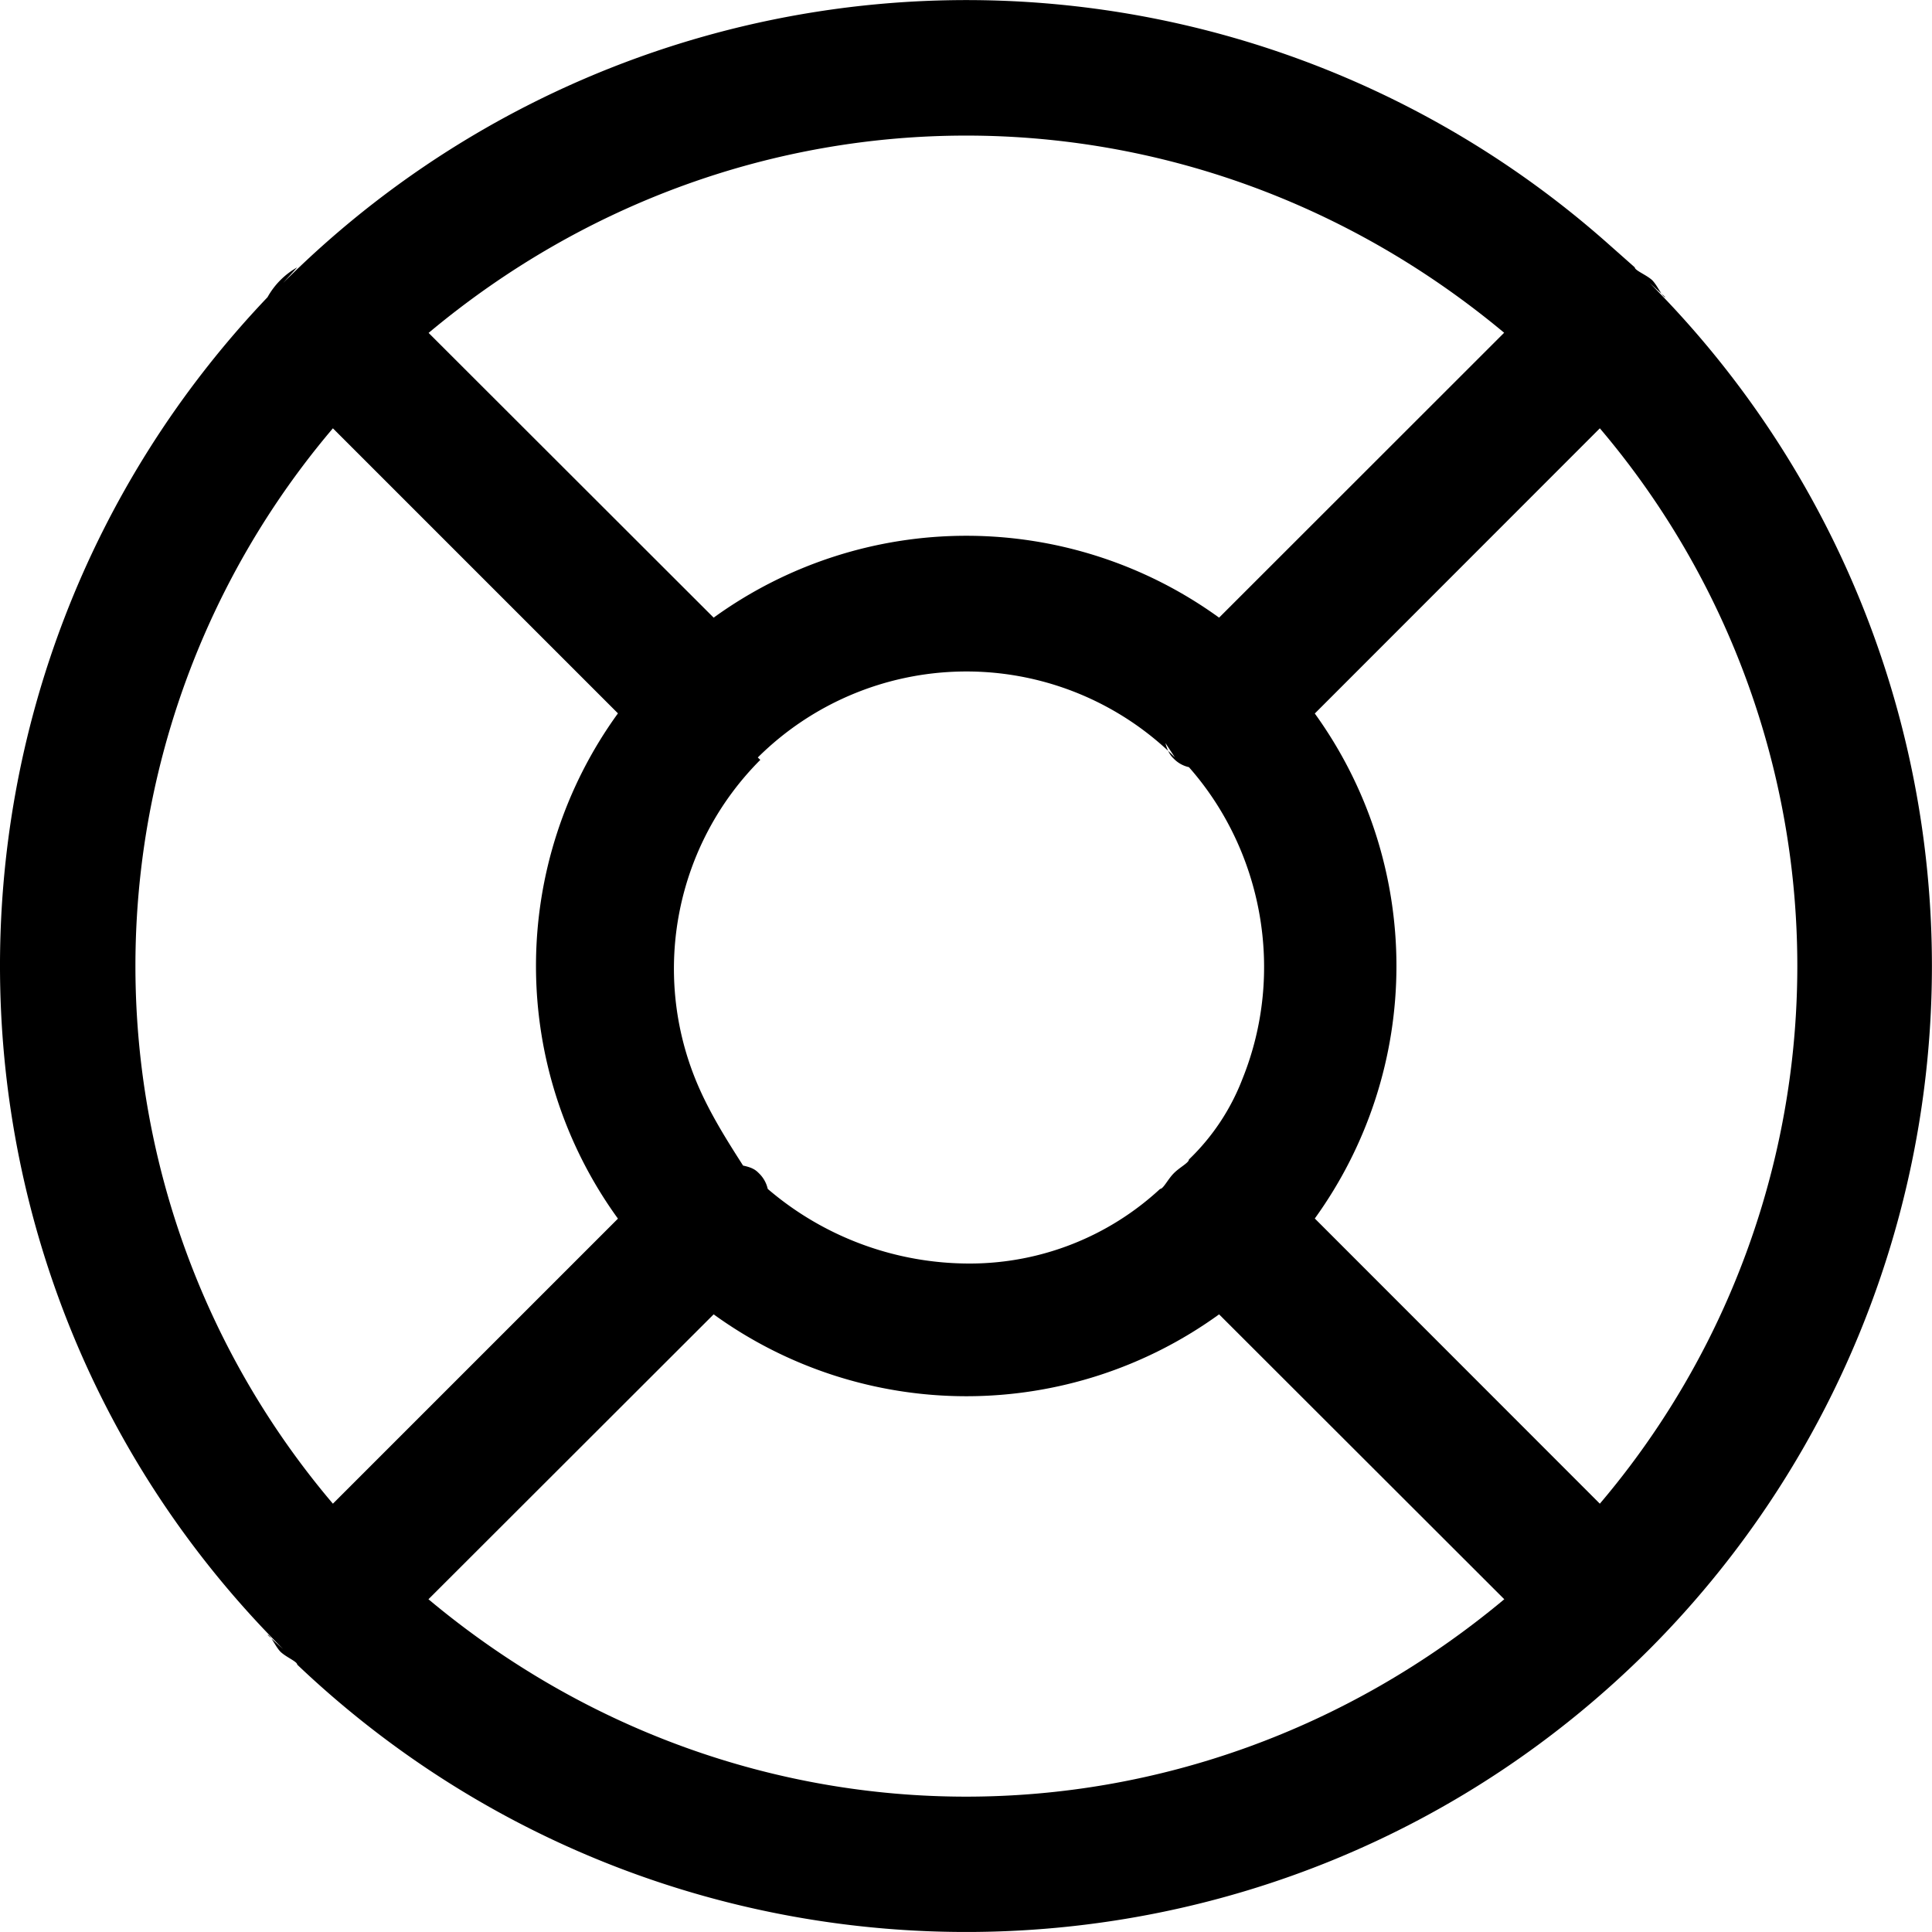 <svg xmlns="http://www.w3.org/2000/svg" width="13" height="13" viewBox="0 0 13 13"><g><g><path d="M10.121 2.239L8.203 4.156a2.9 2.9 0 0 0-3.401 0L2.884 2.24C5 .47 8 .47 10.121 2.239zM7.86 5.052c.012.025.024.04.038.053A.202.202 0 0 0 8 5.162c.496.562.65 1.38.36 2.098a1.497 1.497 0 0 1-.36.542c0 .022-.063.053-.102.093-.04.04-.07.105-.092.105a1.885 1.885 0 0 1-1.274.502A2.086 2.086 0 0 1 5.166 8a.21.21 0 0 0-.059-.105c-.02-.02-.04-.038-.107-.052-.104-.163-.225-.352-.312-.56-.31-.743-.141-1.6.428-2.17l-.017-.016a1.992 1.992 0 0 1 2.761-.045zM7.842 5l.064.097a2.02 2.02 0 0 0-.046-.045A.318.318 0 0 1 7.842 5zM2.24 2.882L4.158 4.8a2.896 2.896 0 0 0 0 3.4L2.24 10.118a5.59 5.59 0 0 1 0-7.236zm8.525 7.236L8.847 8.199a2.902 2.902 0 0 0 0-3.398l1.918-1.919a5.59 5.59 0 0 1 0 7.236zM8.203 8.844l1.919 1.917C8 12.532 5 12.532 2.883 10.761l1.919-1.917a2.9 2.9 0 0 0 3.401 0zm2.622-7.2a6.505 6.505 0 0 0-8.92.26L2 1.799A.52.52 0 0 0 1.8 2c-2.434 2.557-2.4 6.593.105 9.096l-.08-.072c.018.025.038.065.062.09.038.037.113.066.113.087 2.559 2.433 6.597 2.398 9.1-.105a6.51 6.51 0 0 0 0-9.192l.08.072c-.017-.025-.038-.065-.062-.09C11.08 1.85 11 1.82 11 1.799zm.381.356l-.026-.024c.01.014.019.024.026.024zM1.8 11l.026.024c-.01-.014-.018-.024-.026-.024z"/></g></g></svg>